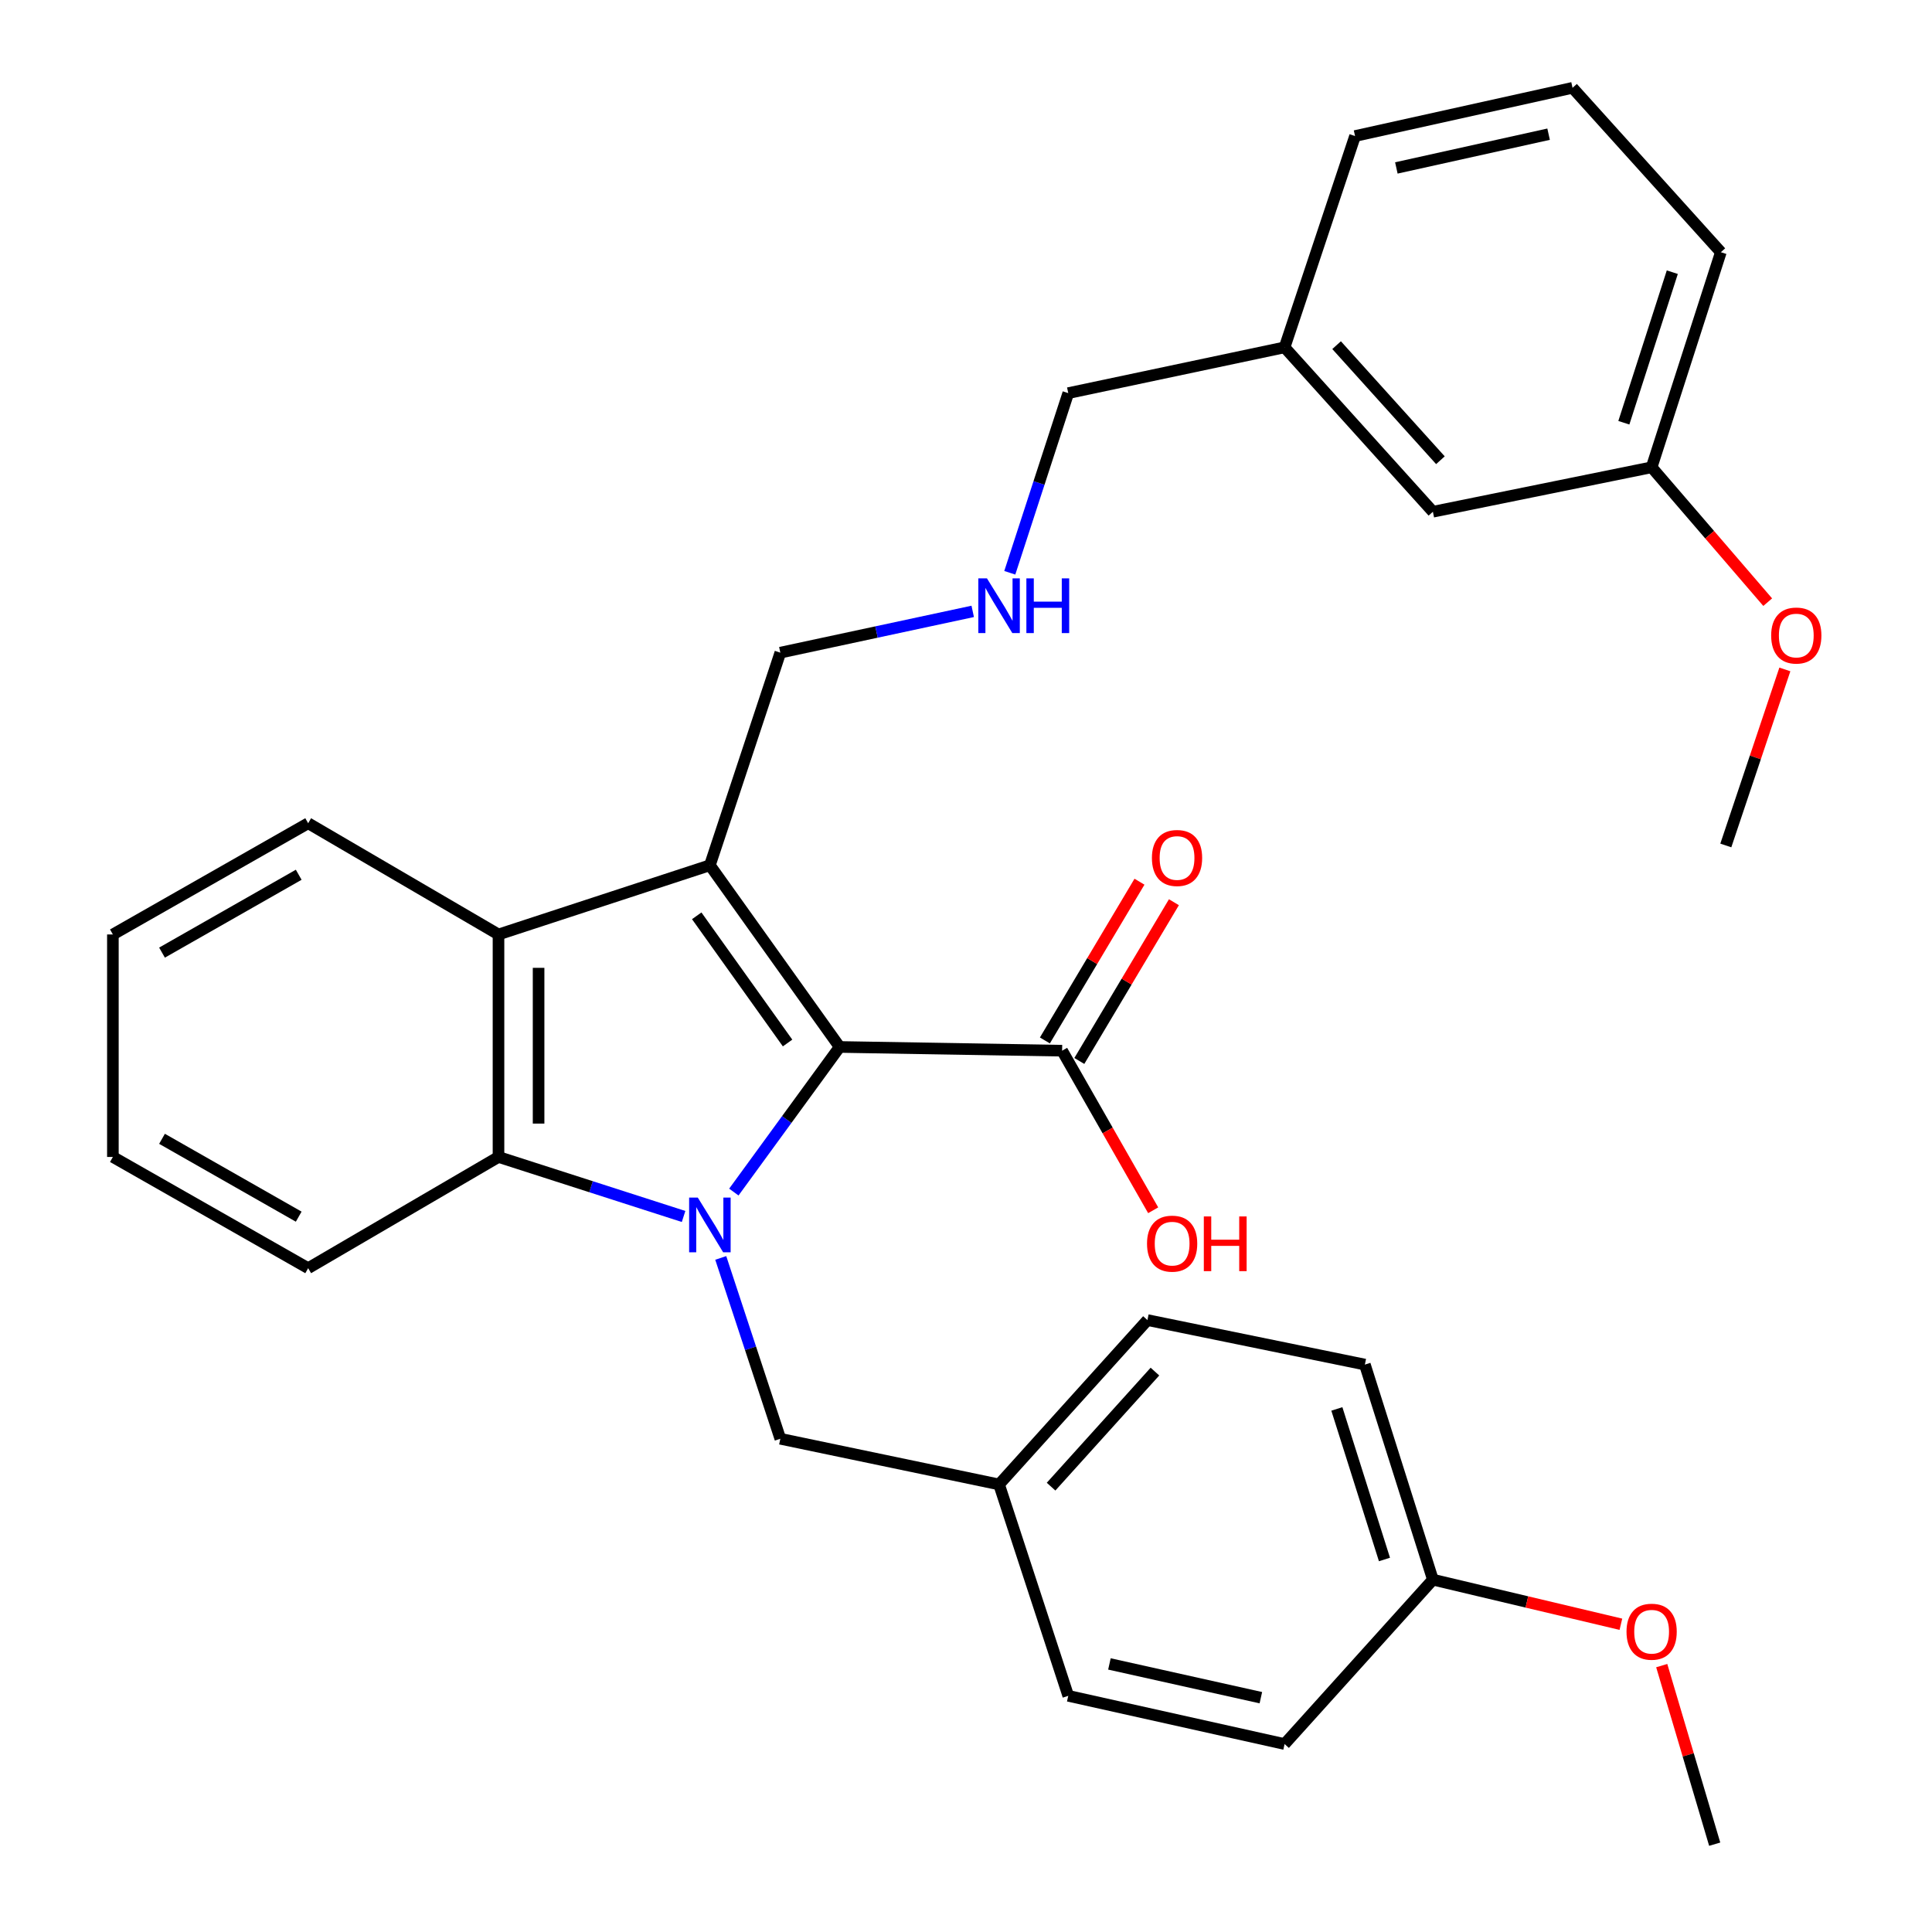 <?xml version='1.0' encoding='iso-8859-1'?>
<svg version='1.1' baseProfile='full'
              xmlns='http://www.w3.org/2000/svg'
                      xmlns:rdkit='http://www.rdkit.org/xml'
                      xmlns:xlink='http://www.w3.org/1999/xlink'
                  xml:space='preserve'
width='1000px' height='1000px' viewBox='0 0 1000 1000'>
<!-- END OF HEADER -->
<rect style='opacity:1.0;fill:#FFFFFF;stroke:none' width='1000' height='1000' x='0' y='0'> </rect>
<path class='bond-0' d='M 379.838,617.013 L 407.222,579.459' style='fill:none;fill-rule:evenodd;stroke:#0000FF;stroke-width:6px;stroke-linecap:butt;stroke-linejoin:miter;stroke-opacity:1' />
<path class='bond-0' d='M 407.222,579.459 L 434.607,541.904' style='fill:none;fill-rule:evenodd;stroke:#000000;stroke-width:6px;stroke-linecap:butt;stroke-linejoin:miter;stroke-opacity:1' />
<path class='bond-2' d='M 353.821,629.646 L 305.921,614.243' style='fill:none;fill-rule:evenodd;stroke:#0000FF;stroke-width:6px;stroke-linecap:butt;stroke-linejoin:miter;stroke-opacity:1' />
<path class='bond-2' d='M 305.921,614.243 L 258.022,598.84' style='fill:none;fill-rule:evenodd;stroke:#000000;stroke-width:6px;stroke-linecap:butt;stroke-linejoin:miter;stroke-opacity:1' />
<path class='bond-5' d='M 373.058,651.097 L 388.478,697.9' style='fill:none;fill-rule:evenodd;stroke:#0000FF;stroke-width:6px;stroke-linecap:butt;stroke-linejoin:miter;stroke-opacity:1' />
<path class='bond-5' d='M 388.478,697.9 L 403.897,744.703' style='fill:none;fill-rule:evenodd;stroke:#000000;stroke-width:6px;stroke-linecap:butt;stroke-linejoin:miter;stroke-opacity:1' />
<path class='bond-1' d='M 434.607,541.904 L 367.434,447.859' style='fill:none;fill-rule:evenodd;stroke:#000000;stroke-width:6px;stroke-linecap:butt;stroke-linejoin:miter;stroke-opacity:1' />
<path class='bond-1' d='M 407.646,539.858 L 360.624,474.027' style='fill:none;fill-rule:evenodd;stroke:#000000;stroke-width:6px;stroke-linecap:butt;stroke-linejoin:miter;stroke-opacity:1' />
<path class='bond-4' d='M 434.607,541.904 L 549.748,543.841' style='fill:none;fill-rule:evenodd;stroke:#000000;stroke-width:6px;stroke-linecap:butt;stroke-linejoin:miter;stroke-opacity:1' />
<path class='bond-7' d='M 367.434,447.859 L 403.897,337.814' style='fill:none;fill-rule:evenodd;stroke:#000000;stroke-width:6px;stroke-linecap:butt;stroke-linejoin:miter;stroke-opacity:1' />
<path class='bond-31' d='M 367.434,447.859 L 258.022,483.676' style='fill:none;fill-rule:evenodd;stroke:#000000;stroke-width:6px;stroke-linecap:butt;stroke-linejoin:miter;stroke-opacity:1' />
<path class='bond-3' d='M 258.022,598.84 L 258.022,483.676' style='fill:none;fill-rule:evenodd;stroke:#000000;stroke-width:6px;stroke-linecap:butt;stroke-linejoin:miter;stroke-opacity:1' />
<path class='bond-3' d='M 278.773,581.566 L 278.773,500.951' style='fill:none;fill-rule:evenodd;stroke:#000000;stroke-width:6px;stroke-linecap:butt;stroke-linejoin:miter;stroke-opacity:1' />
<path class='bond-14' d='M 258.022,598.84 L 159.505,656.411' style='fill:none;fill-rule:evenodd;stroke:#000000;stroke-width:6px;stroke-linecap:butt;stroke-linejoin:miter;stroke-opacity:1' />
<path class='bond-15' d='M 258.022,483.676 L 159.505,426.106' style='fill:none;fill-rule:evenodd;stroke:#000000;stroke-width:6px;stroke-linecap:butt;stroke-linejoin:miter;stroke-opacity:1' />
<path class='bond-6' d='M 558.661,549.151 L 583.14,508.068' style='fill:none;fill-rule:evenodd;stroke:#000000;stroke-width:6px;stroke-linecap:butt;stroke-linejoin:miter;stroke-opacity:1' />
<path class='bond-6' d='M 583.14,508.068 L 607.619,466.985' style='fill:none;fill-rule:evenodd;stroke:#FF0000;stroke-width:6px;stroke-linecap:butt;stroke-linejoin:miter;stroke-opacity:1' />
<path class='bond-6' d='M 540.835,538.53 L 565.314,497.447' style='fill:none;fill-rule:evenodd;stroke:#000000;stroke-width:6px;stroke-linecap:butt;stroke-linejoin:miter;stroke-opacity:1' />
<path class='bond-6' d='M 565.314,497.447 L 589.793,456.364' style='fill:none;fill-rule:evenodd;stroke:#FF0000;stroke-width:6px;stroke-linecap:butt;stroke-linejoin:miter;stroke-opacity:1' />
<path class='bond-10' d='M 549.748,543.841 L 573.316,585.137' style='fill:none;fill-rule:evenodd;stroke:#000000;stroke-width:6px;stroke-linecap:butt;stroke-linejoin:miter;stroke-opacity:1' />
<path class='bond-10' d='M 573.316,585.137 L 596.884,626.434' style='fill:none;fill-rule:evenodd;stroke:#FF0000;stroke-width:6px;stroke-linecap:butt;stroke-linejoin:miter;stroke-opacity:1' />
<path class='bond-9' d='M 403.897,744.703 L 517.112,768.347' style='fill:none;fill-rule:evenodd;stroke:#000000;stroke-width:6px;stroke-linecap:butt;stroke-linejoin:miter;stroke-opacity:1' />
<path class='bond-8' d='M 403.897,337.814 L 453.687,327.132' style='fill:none;fill-rule:evenodd;stroke:#000000;stroke-width:6px;stroke-linecap:butt;stroke-linejoin:miter;stroke-opacity:1' />
<path class='bond-8' d='M 453.687,327.132 L 503.477,316.45' style='fill:none;fill-rule:evenodd;stroke:#0000FF;stroke-width:6px;stroke-linecap:butt;stroke-linejoin:miter;stroke-opacity:1' />
<path class='bond-23' d='M 522.663,296.471 L 537.796,249.975' style='fill:none;fill-rule:evenodd;stroke:#0000FF;stroke-width:6px;stroke-linecap:butt;stroke-linejoin:miter;stroke-opacity:1' />
<path class='bond-23' d='M 537.796,249.975 L 552.929,203.479' style='fill:none;fill-rule:evenodd;stroke:#000000;stroke-width:6px;stroke-linecap:butt;stroke-linejoin:miter;stroke-opacity:1' />
<path class='bond-17' d='M 517.112,768.347 L 552.929,877.758' style='fill:none;fill-rule:evenodd;stroke:#000000;stroke-width:6px;stroke-linecap:butt;stroke-linejoin:miter;stroke-opacity:1' />
<path class='bond-18' d='M 517.112,768.347 L 593.911,683.271' style='fill:none;fill-rule:evenodd;stroke:#000000;stroke-width:6px;stroke-linecap:butt;stroke-linejoin:miter;stroke-opacity:1' />
<path class='bond-18' d='M 544.035,769.489 L 597.794,709.936' style='fill:none;fill-rule:evenodd;stroke:#000000;stroke-width:6px;stroke-linecap:butt;stroke-linejoin:miter;stroke-opacity:1' />
<path class='bond-11' d='M 741.664,264.877 L 664.9,179.789' style='fill:none;fill-rule:evenodd;stroke:#000000;stroke-width:6px;stroke-linecap:butt;stroke-linejoin:miter;stroke-opacity:1' />
<path class='bond-11' d='M 745.556,238.214 L 691.821,178.653' style='fill:none;fill-rule:evenodd;stroke:#000000;stroke-width:6px;stroke-linecap:butt;stroke-linejoin:miter;stroke-opacity:1' />
<path class='bond-13' d='M 741.664,264.877 L 854.88,241.867' style='fill:none;fill-rule:evenodd;stroke:#000000;stroke-width:6px;stroke-linecap:butt;stroke-linejoin:miter;stroke-opacity:1' />
<path class='bond-12' d='M 741.664,817.628 L 706.458,706.303' style='fill:none;fill-rule:evenodd;stroke:#000000;stroke-width:6px;stroke-linecap:butt;stroke-linejoin:miter;stroke-opacity:1' />
<path class='bond-12' d='M 716.599,807.187 L 691.955,729.259' style='fill:none;fill-rule:evenodd;stroke:#000000;stroke-width:6px;stroke-linecap:butt;stroke-linejoin:miter;stroke-opacity:1' />
<path class='bond-21' d='M 741.664,817.628 L 790.318,829.171' style='fill:none;fill-rule:evenodd;stroke:#000000;stroke-width:6px;stroke-linecap:butt;stroke-linejoin:miter;stroke-opacity:1' />
<path class='bond-21' d='M 790.318,829.171 L 838.971,840.714' style='fill:none;fill-rule:evenodd;stroke:#FF0000;stroke-width:6px;stroke-linecap:butt;stroke-linejoin:miter;stroke-opacity:1' />
<path class='bond-32' d='M 741.664,817.628 L 664.9,902.716' style='fill:none;fill-rule:evenodd;stroke:#000000;stroke-width:6px;stroke-linecap:butt;stroke-linejoin:miter;stroke-opacity:1' />
<path class='bond-22' d='M 854.88,241.867 L 884.92,276.773' style='fill:none;fill-rule:evenodd;stroke:#000000;stroke-width:6px;stroke-linecap:butt;stroke-linejoin:miter;stroke-opacity:1' />
<path class='bond-22' d='M 884.92,276.773 L 914.96,311.679' style='fill:none;fill-rule:evenodd;stroke:#FF0000;stroke-width:6px;stroke-linecap:butt;stroke-linejoin:miter;stroke-opacity:1' />
<path class='bond-34' d='M 854.88,241.867 L 890.709,130.542' style='fill:none;fill-rule:evenodd;stroke:#000000;stroke-width:6px;stroke-linecap:butt;stroke-linejoin:miter;stroke-opacity:1' />
<path class='bond-34' d='M 840.502,218.811 L 865.582,140.884' style='fill:none;fill-rule:evenodd;stroke:#000000;stroke-width:6px;stroke-linecap:butt;stroke-linejoin:miter;stroke-opacity:1' />
<path class='bond-30' d='M 159.505,656.411 L 58.428,598.84' style='fill:none;fill-rule:evenodd;stroke:#000000;stroke-width:6px;stroke-linecap:butt;stroke-linejoin:miter;stroke-opacity:1' />
<path class='bond-30' d='M 154.613,629.744 L 83.859,589.445' style='fill:none;fill-rule:evenodd;stroke:#000000;stroke-width:6px;stroke-linecap:butt;stroke-linejoin:miter;stroke-opacity:1' />
<path class='bond-33' d='M 159.505,426.106 L 58.428,483.676' style='fill:none;fill-rule:evenodd;stroke:#000000;stroke-width:6px;stroke-linecap:butt;stroke-linejoin:miter;stroke-opacity:1' />
<path class='bond-33' d='M 154.613,452.772 L 83.859,493.072' style='fill:none;fill-rule:evenodd;stroke:#000000;stroke-width:6px;stroke-linecap:butt;stroke-linejoin:miter;stroke-opacity:1' />
<path class='bond-16' d='M 664.9,179.789 L 552.929,203.479' style='fill:none;fill-rule:evenodd;stroke:#000000;stroke-width:6px;stroke-linecap:butt;stroke-linejoin:miter;stroke-opacity:1' />
<path class='bond-26' d='M 664.9,179.789 L 701.374,70.412' style='fill:none;fill-rule:evenodd;stroke:#000000;stroke-width:6px;stroke-linecap:butt;stroke-linejoin:miter;stroke-opacity:1' />
<path class='bond-20' d='M 552.929,877.758 L 664.9,902.716' style='fill:none;fill-rule:evenodd;stroke:#000000;stroke-width:6px;stroke-linecap:butt;stroke-linejoin:miter;stroke-opacity:1' />
<path class='bond-20' d='M 574.239,861.249 L 652.619,878.719' style='fill:none;fill-rule:evenodd;stroke:#000000;stroke-width:6px;stroke-linecap:butt;stroke-linejoin:miter;stroke-opacity:1' />
<path class='bond-19' d='M 593.911,683.271 L 706.458,706.303' style='fill:none;fill-rule:evenodd;stroke:#000000;stroke-width:6px;stroke-linecap:butt;stroke-linejoin:miter;stroke-opacity:1' />
<path class='bond-27' d='M 860.11,862.118 L 873.818,908.332' style='fill:none;fill-rule:evenodd;stroke:#FF0000;stroke-width:6px;stroke-linecap:butt;stroke-linejoin:miter;stroke-opacity:1' />
<path class='bond-27' d='M 873.818,908.332 L 887.527,954.545' style='fill:none;fill-rule:evenodd;stroke:#000000;stroke-width:6px;stroke-linecap:butt;stroke-linejoin:miter;stroke-opacity:1' />
<path class='bond-28' d='M 923.841,346.496 L 908.56,392.053' style='fill:none;fill-rule:evenodd;stroke:#FF0000;stroke-width:6px;stroke-linecap:butt;stroke-linejoin:miter;stroke-opacity:1' />
<path class='bond-28' d='M 908.56,392.053 L 893.279,437.611' style='fill:none;fill-rule:evenodd;stroke:#000000;stroke-width:6px;stroke-linecap:butt;stroke-linejoin:miter;stroke-opacity:1' />
<path class='bond-24' d='M 813.944,45.455 L 701.374,70.412' style='fill:none;fill-rule:evenodd;stroke:#000000;stroke-width:6px;stroke-linecap:butt;stroke-linejoin:miter;stroke-opacity:1' />
<path class='bond-24' d='M 801.55,69.457 L 722.751,86.927' style='fill:none;fill-rule:evenodd;stroke:#000000;stroke-width:6px;stroke-linecap:butt;stroke-linejoin:miter;stroke-opacity:1' />
<path class='bond-25' d='M 813.944,45.455 L 890.709,130.542' style='fill:none;fill-rule:evenodd;stroke:#000000;stroke-width:6px;stroke-linecap:butt;stroke-linejoin:miter;stroke-opacity:1' />
<path class='bond-29' d='M 58.428,483.676 L 58.428,598.84' style='fill:none;fill-rule:evenodd;stroke:#000000;stroke-width:6px;stroke-linecap:butt;stroke-linejoin:miter;stroke-opacity:1' />
<path  class='atom-0' d='M 361.174 619.863
L 370.454 634.863
Q 371.374 636.343, 372.854 639.023
Q 374.334 641.703, 374.414 641.863
L 374.414 619.863
L 378.174 619.863
L 378.174 648.183
L 374.294 648.183
L 364.334 631.783
Q 363.174 629.863, 361.934 627.663
Q 360.734 625.463, 360.374 624.783
L 360.374 648.183
L 356.694 648.183
L 356.694 619.863
L 361.174 619.863
' fill='#0000FF'/>
<path  class='atom-7' d='M 596.232 444.089
Q 596.232 437.289, 599.592 433.489
Q 602.952 429.689, 609.232 429.689
Q 615.512 429.689, 618.872 433.489
Q 622.232 437.289, 622.232 444.089
Q 622.232 450.969, 618.832 454.889
Q 615.432 458.769, 609.232 458.769
Q 602.992 458.769, 599.592 454.889
Q 596.232 451.009, 596.232 444.089
M 609.232 455.569
Q 613.552 455.569, 615.872 452.689
Q 618.232 449.769, 618.232 444.089
Q 618.232 438.529, 615.872 435.729
Q 613.552 432.889, 609.232 432.889
Q 604.912 432.889, 602.552 435.689
Q 600.232 438.489, 600.232 444.089
Q 600.232 449.809, 602.552 452.689
Q 604.912 455.569, 609.232 455.569
' fill='#FF0000'/>
<path  class='atom-9' d='M 510.852 299.365
L 520.132 314.365
Q 521.052 315.845, 522.532 318.525
Q 524.012 321.205, 524.092 321.365
L 524.092 299.365
L 527.852 299.365
L 527.852 327.685
L 523.972 327.685
L 514.012 311.285
Q 512.852 309.365, 511.612 307.165
Q 510.412 304.965, 510.052 304.285
L 510.052 327.685
L 506.372 327.685
L 506.372 299.365
L 510.852 299.365
' fill='#0000FF'/>
<path  class='atom-9' d='M 531.252 299.365
L 535.092 299.365
L 535.092 311.405
L 549.572 311.405
L 549.572 299.365
L 553.412 299.365
L 553.412 327.685
L 549.572 327.685
L 549.572 314.605
L 535.092 314.605
L 535.092 327.685
L 531.252 327.685
L 531.252 299.365
' fill='#0000FF'/>
<path  class='atom-11' d='M 593.696 643.706
Q 593.696 636.906, 597.056 633.106
Q 600.416 629.306, 606.696 629.306
Q 612.976 629.306, 616.336 633.106
Q 619.696 636.906, 619.696 643.706
Q 619.696 650.586, 616.296 654.506
Q 612.896 658.386, 606.696 658.386
Q 600.456 658.386, 597.056 654.506
Q 593.696 650.626, 593.696 643.706
M 606.696 655.186
Q 611.016 655.186, 613.336 652.306
Q 615.696 649.386, 615.696 643.706
Q 615.696 638.146, 613.336 635.346
Q 611.016 632.506, 606.696 632.506
Q 602.376 632.506, 600.016 635.306
Q 597.696 638.106, 597.696 643.706
Q 597.696 649.426, 600.016 652.306
Q 602.376 655.186, 606.696 655.186
' fill='#FF0000'/>
<path  class='atom-11' d='M 623.096 629.626
L 626.936 629.626
L 626.936 641.666
L 641.416 641.666
L 641.416 629.626
L 645.256 629.626
L 645.256 657.946
L 641.416 657.946
L 641.416 644.866
L 626.936 644.866
L 626.936 657.946
L 623.096 657.946
L 623.096 629.626
' fill='#FF0000'/>
<path  class='atom-22' d='M 841.88 844.569
Q 841.88 837.769, 845.24 833.969
Q 848.6 830.169, 854.88 830.169
Q 861.16 830.169, 864.52 833.969
Q 867.88 837.769, 867.88 844.569
Q 867.88 851.449, 864.48 855.369
Q 861.08 859.249, 854.88 859.249
Q 848.64 859.249, 845.24 855.369
Q 841.88 851.489, 841.88 844.569
M 854.88 856.049
Q 859.2 856.049, 861.52 853.169
Q 863.88 850.249, 863.88 844.569
Q 863.88 839.009, 861.52 836.209
Q 859.2 833.369, 854.88 833.369
Q 850.56 833.369, 848.2 836.169
Q 845.88 838.969, 845.88 844.569
Q 845.88 850.289, 848.2 853.169
Q 850.56 856.049, 854.88 856.049
' fill='#FF0000'/>
<path  class='atom-23' d='M 916.754 328.948
Q 916.754 322.148, 920.114 318.348
Q 923.474 314.548, 929.754 314.548
Q 936.034 314.548, 939.394 318.348
Q 942.754 322.148, 942.754 328.948
Q 942.754 335.828, 939.354 339.748
Q 935.954 343.628, 929.754 343.628
Q 923.514 343.628, 920.114 339.748
Q 916.754 335.868, 916.754 328.948
M 929.754 340.428
Q 934.074 340.428, 936.394 337.548
Q 938.754 334.628, 938.754 328.948
Q 938.754 323.388, 936.394 320.588
Q 934.074 317.748, 929.754 317.748
Q 925.434 317.748, 923.074 320.548
Q 920.754 323.348, 920.754 328.948
Q 920.754 334.668, 923.074 337.548
Q 925.434 340.428, 929.754 340.428
' fill='#FF0000'/>
</svg>
